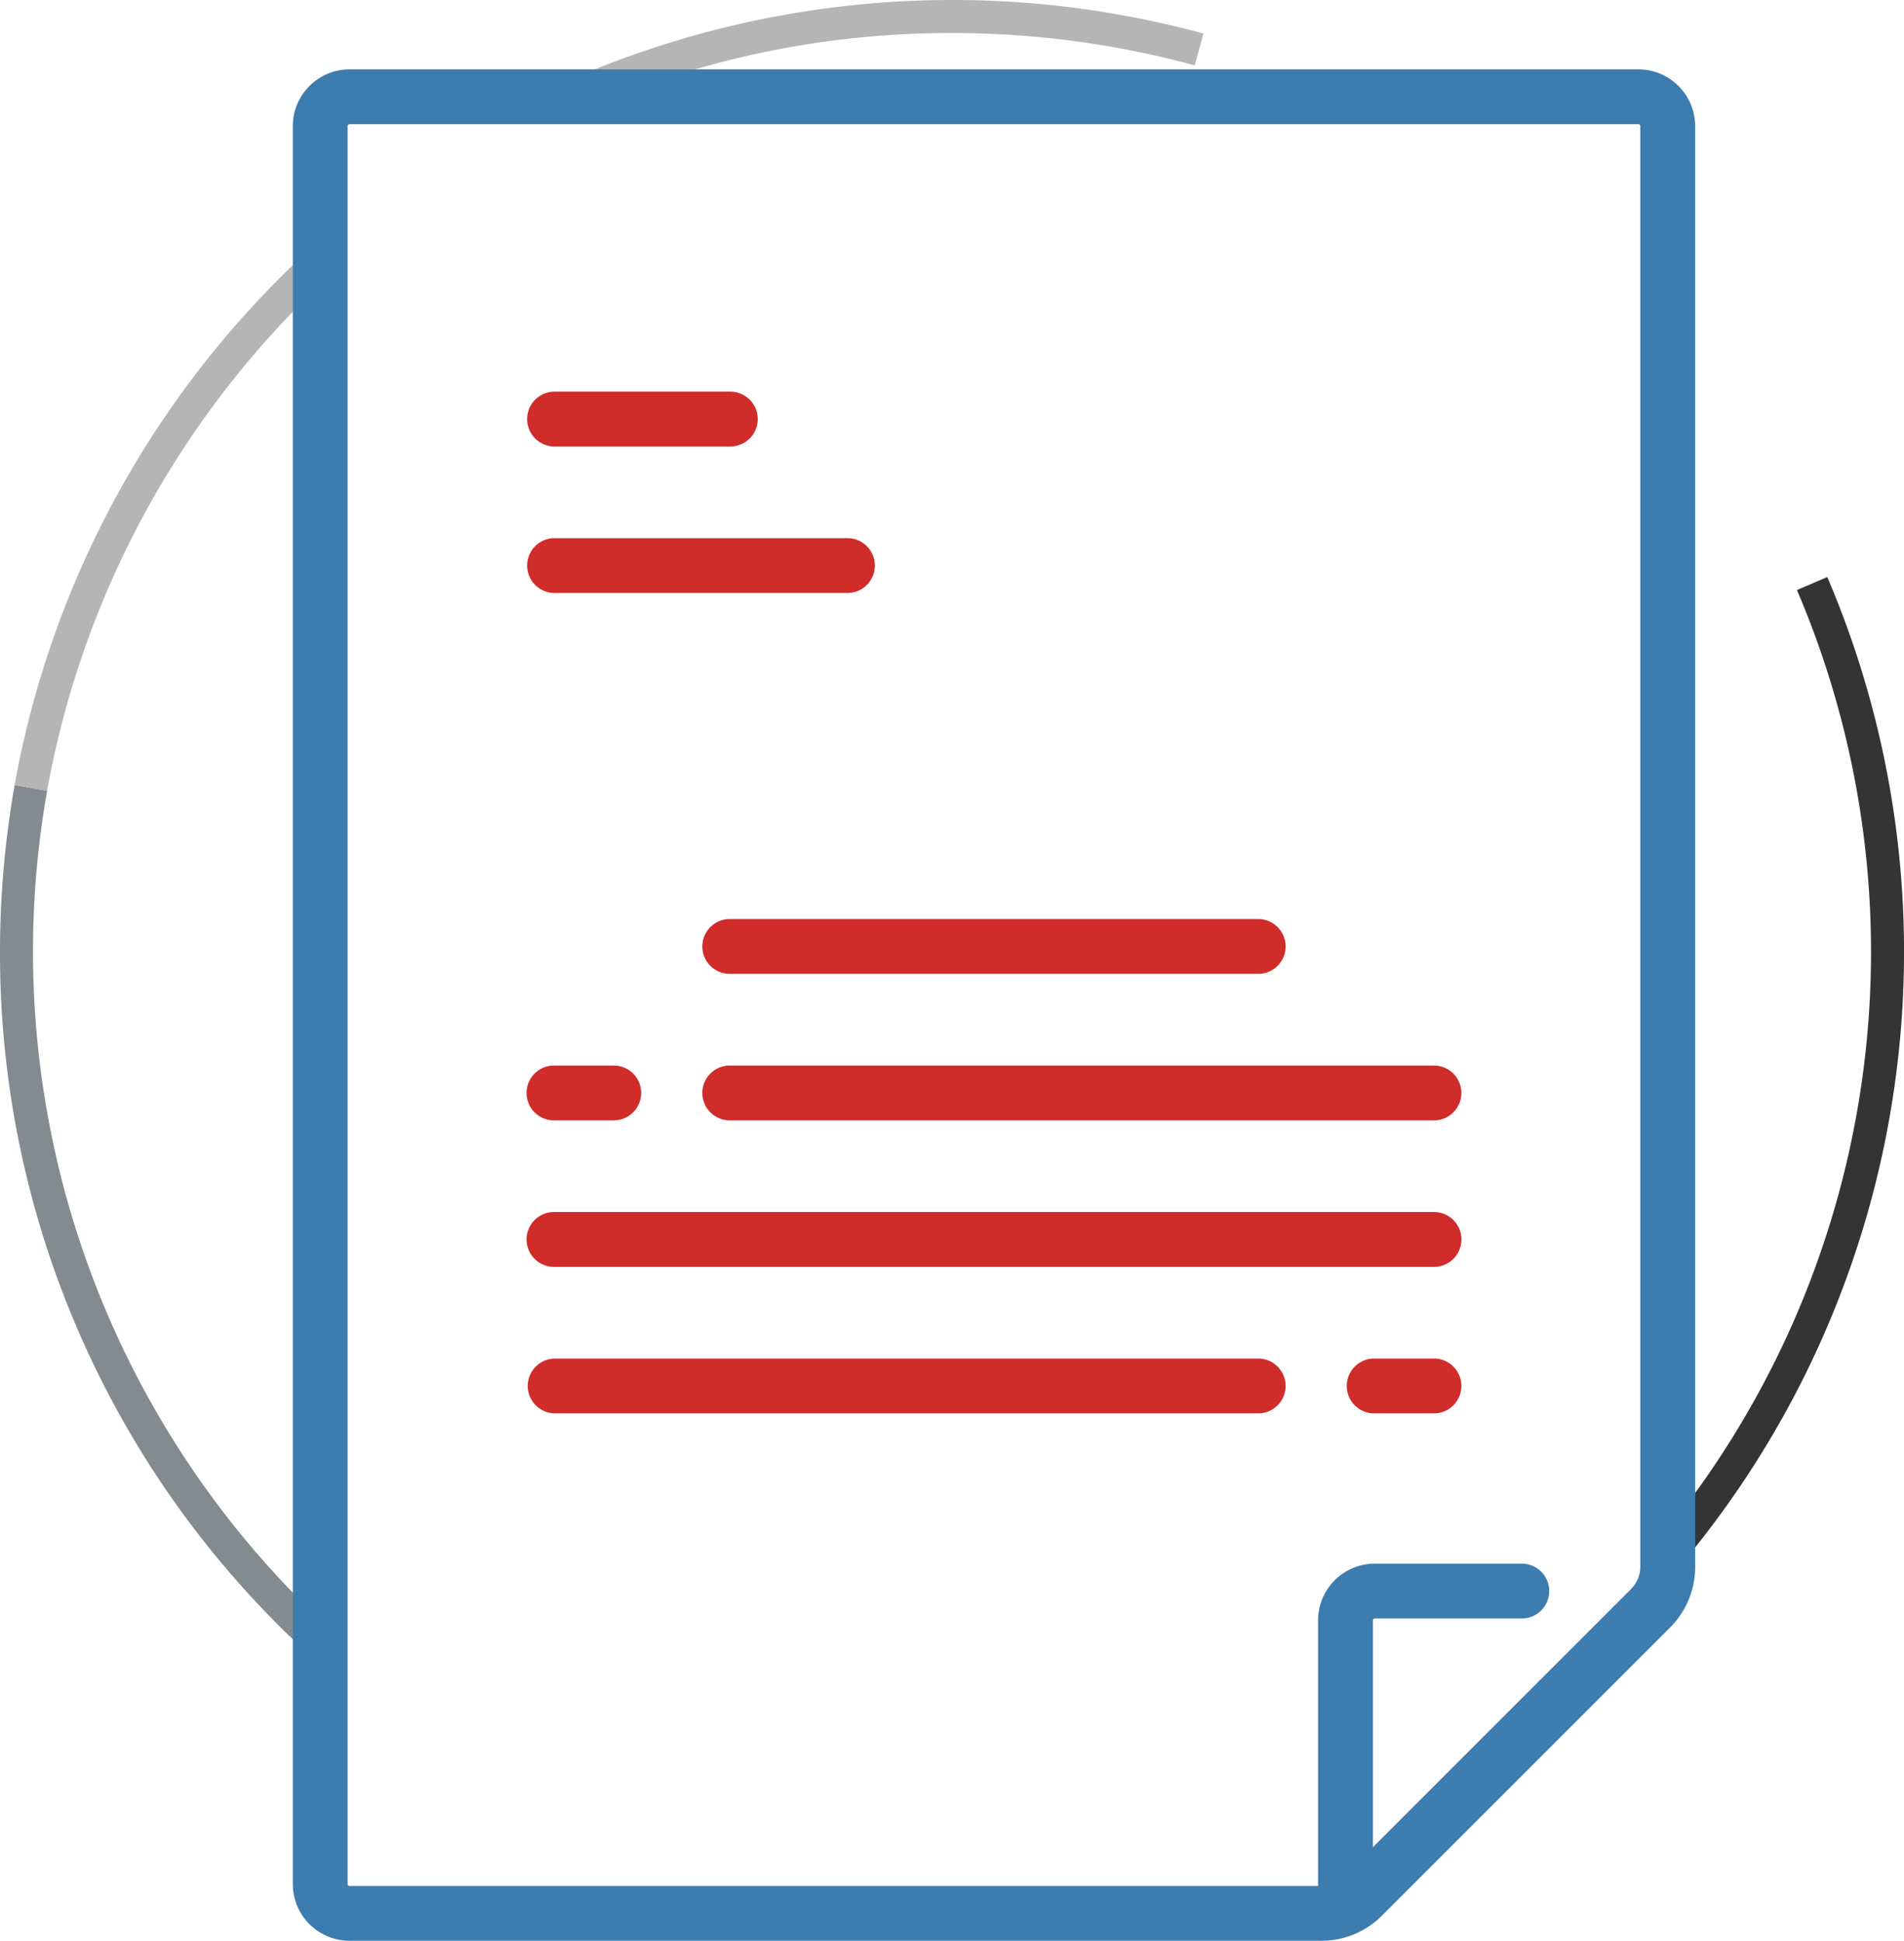 <svg xmlns="http://www.w3.org/2000/svg" xmlns:xlink="http://www.w3.org/1999/xlink" width="147.191" height="150" viewBox="0 0 147.191 150"><defs><clipPath id="a"><rect width="147.191" height="150" fill="none"></rect></clipPath></defs><g clip-path="url(#a)"><path d="M23.312,209.353A73.4,73.4,0,0,1,0,155.614a74.283,74.283,0,0,1,1.131-12.92l2.512.445A71.177,71.177,0,0,0,25.056,207.49Z" transform="translate(0 -82.019)" fill="#828b90"></path><path d="M303.1,181.152l-1.955-1.639a71.13,71.13,0,0,0,10.863-73.622l2.345-1.006A73.681,73.681,0,0,1,303.1,181.152" transform="translate(-173.093 -60.287)" fill="#343434"></path><path d="M104.117,8.6l-1.033-2.333a73.922,73.922,0,0,1,49.2-3.673l-.672,2.461a71.235,71.235,0,0,0-18.766-2.5A70.519,70.519,0,0,0,104.117,8.6" transform="translate(-59.251 0)" fill="#b5b5b5"></path><path d="M5.171,87.484l-2.512-.445a73.923,73.923,0,0,1,22.56-41.171l1.731,1.875A71.357,71.357,0,0,0,5.171,87.484" transform="translate(-1.528 -26.364)" fill="#b5b5b5"></path><path d="M157.26,12.607H57.62a4.387,4.387,0,0,0-4.382,4.384V152.862a4.389,4.389,0,0,0,4.382,4.384h75.118a6.6,6.6,0,0,0,4.7-1.948L159.7,133.043a6.6,6.6,0,0,0,1.947-4.7V16.991a4.388,4.388,0,0,0-4.384-4.384m-.56,117.439-19.967,19.967V132.482a.146.146,0,0,1,.146-.146H148.2a2.119,2.119,0,1,0,0-4.237H136.879a4.388,4.388,0,0,0-4.384,4.384v20.527H57.62a.146.146,0,0,1-.145-.147V16.991a.145.145,0,0,1,.145-.146h99.64a.145.145,0,0,1,.146.146V128.343a2.4,2.4,0,0,1-.706,1.7" transform="translate(-30.601 -7.246)" fill="#3d7caf"></path><path d="M111.547,71.191H97.959a2.119,2.119,0,0,0,0,4.238h13.587a2.119,2.119,0,1,0,0-4.238" transform="translate(-55.088 -40.92)" fill="#d02c2a"></path><path d="M120.6,97.817H97.96a2.119,2.119,0,0,0,0,4.238H120.6a2.119,2.119,0,0,0,0-4.238" transform="translate(-55.088 -56.224)" fill="#d02c2a"></path><path d="M170.677,167.05H129.916a2.119,2.119,0,1,0,0,4.237h40.761a2.119,2.119,0,1,0,0-4.237" transform="translate(-73.456 -96.018)" fill="#d02c2a"></path><path d="M184.262,193.68H129.913a2.119,2.119,0,1,0,0,4.237h54.349a2.119,2.119,0,1,0,0-4.237" transform="translate(-73.454 -111.325)" fill="#d02c2a"></path><path d="M102.489,193.68h-4.53a2.119,2.119,0,1,0,0,4.237h4.53a2.119,2.119,0,1,0,0-4.237" transform="translate(-55.088 -111.325)" fill="#d02c2a"></path><path d="M165.9,220.307H97.96a2.119,2.119,0,1,0,0,4.237H165.9a2.119,2.119,0,1,0,0-4.237" transform="translate(-55.088 -126.63)" fill="#d02c2a"></path><path d="M251.606,246.936h-4.53a2.119,2.119,0,1,0,0,4.237h4.53a2.119,2.119,0,1,0,0-4.237" transform="translate(-140.798 -141.936)" fill="#d02c2a"></path><path d="M152.309,246.936H97.959a2.119,2.119,0,0,0,0,4.237h54.349a2.119,2.119,0,1,0,0-4.237" transform="translate(-55.088 -141.936)" fill="#d02c2a"></path></g></svg>